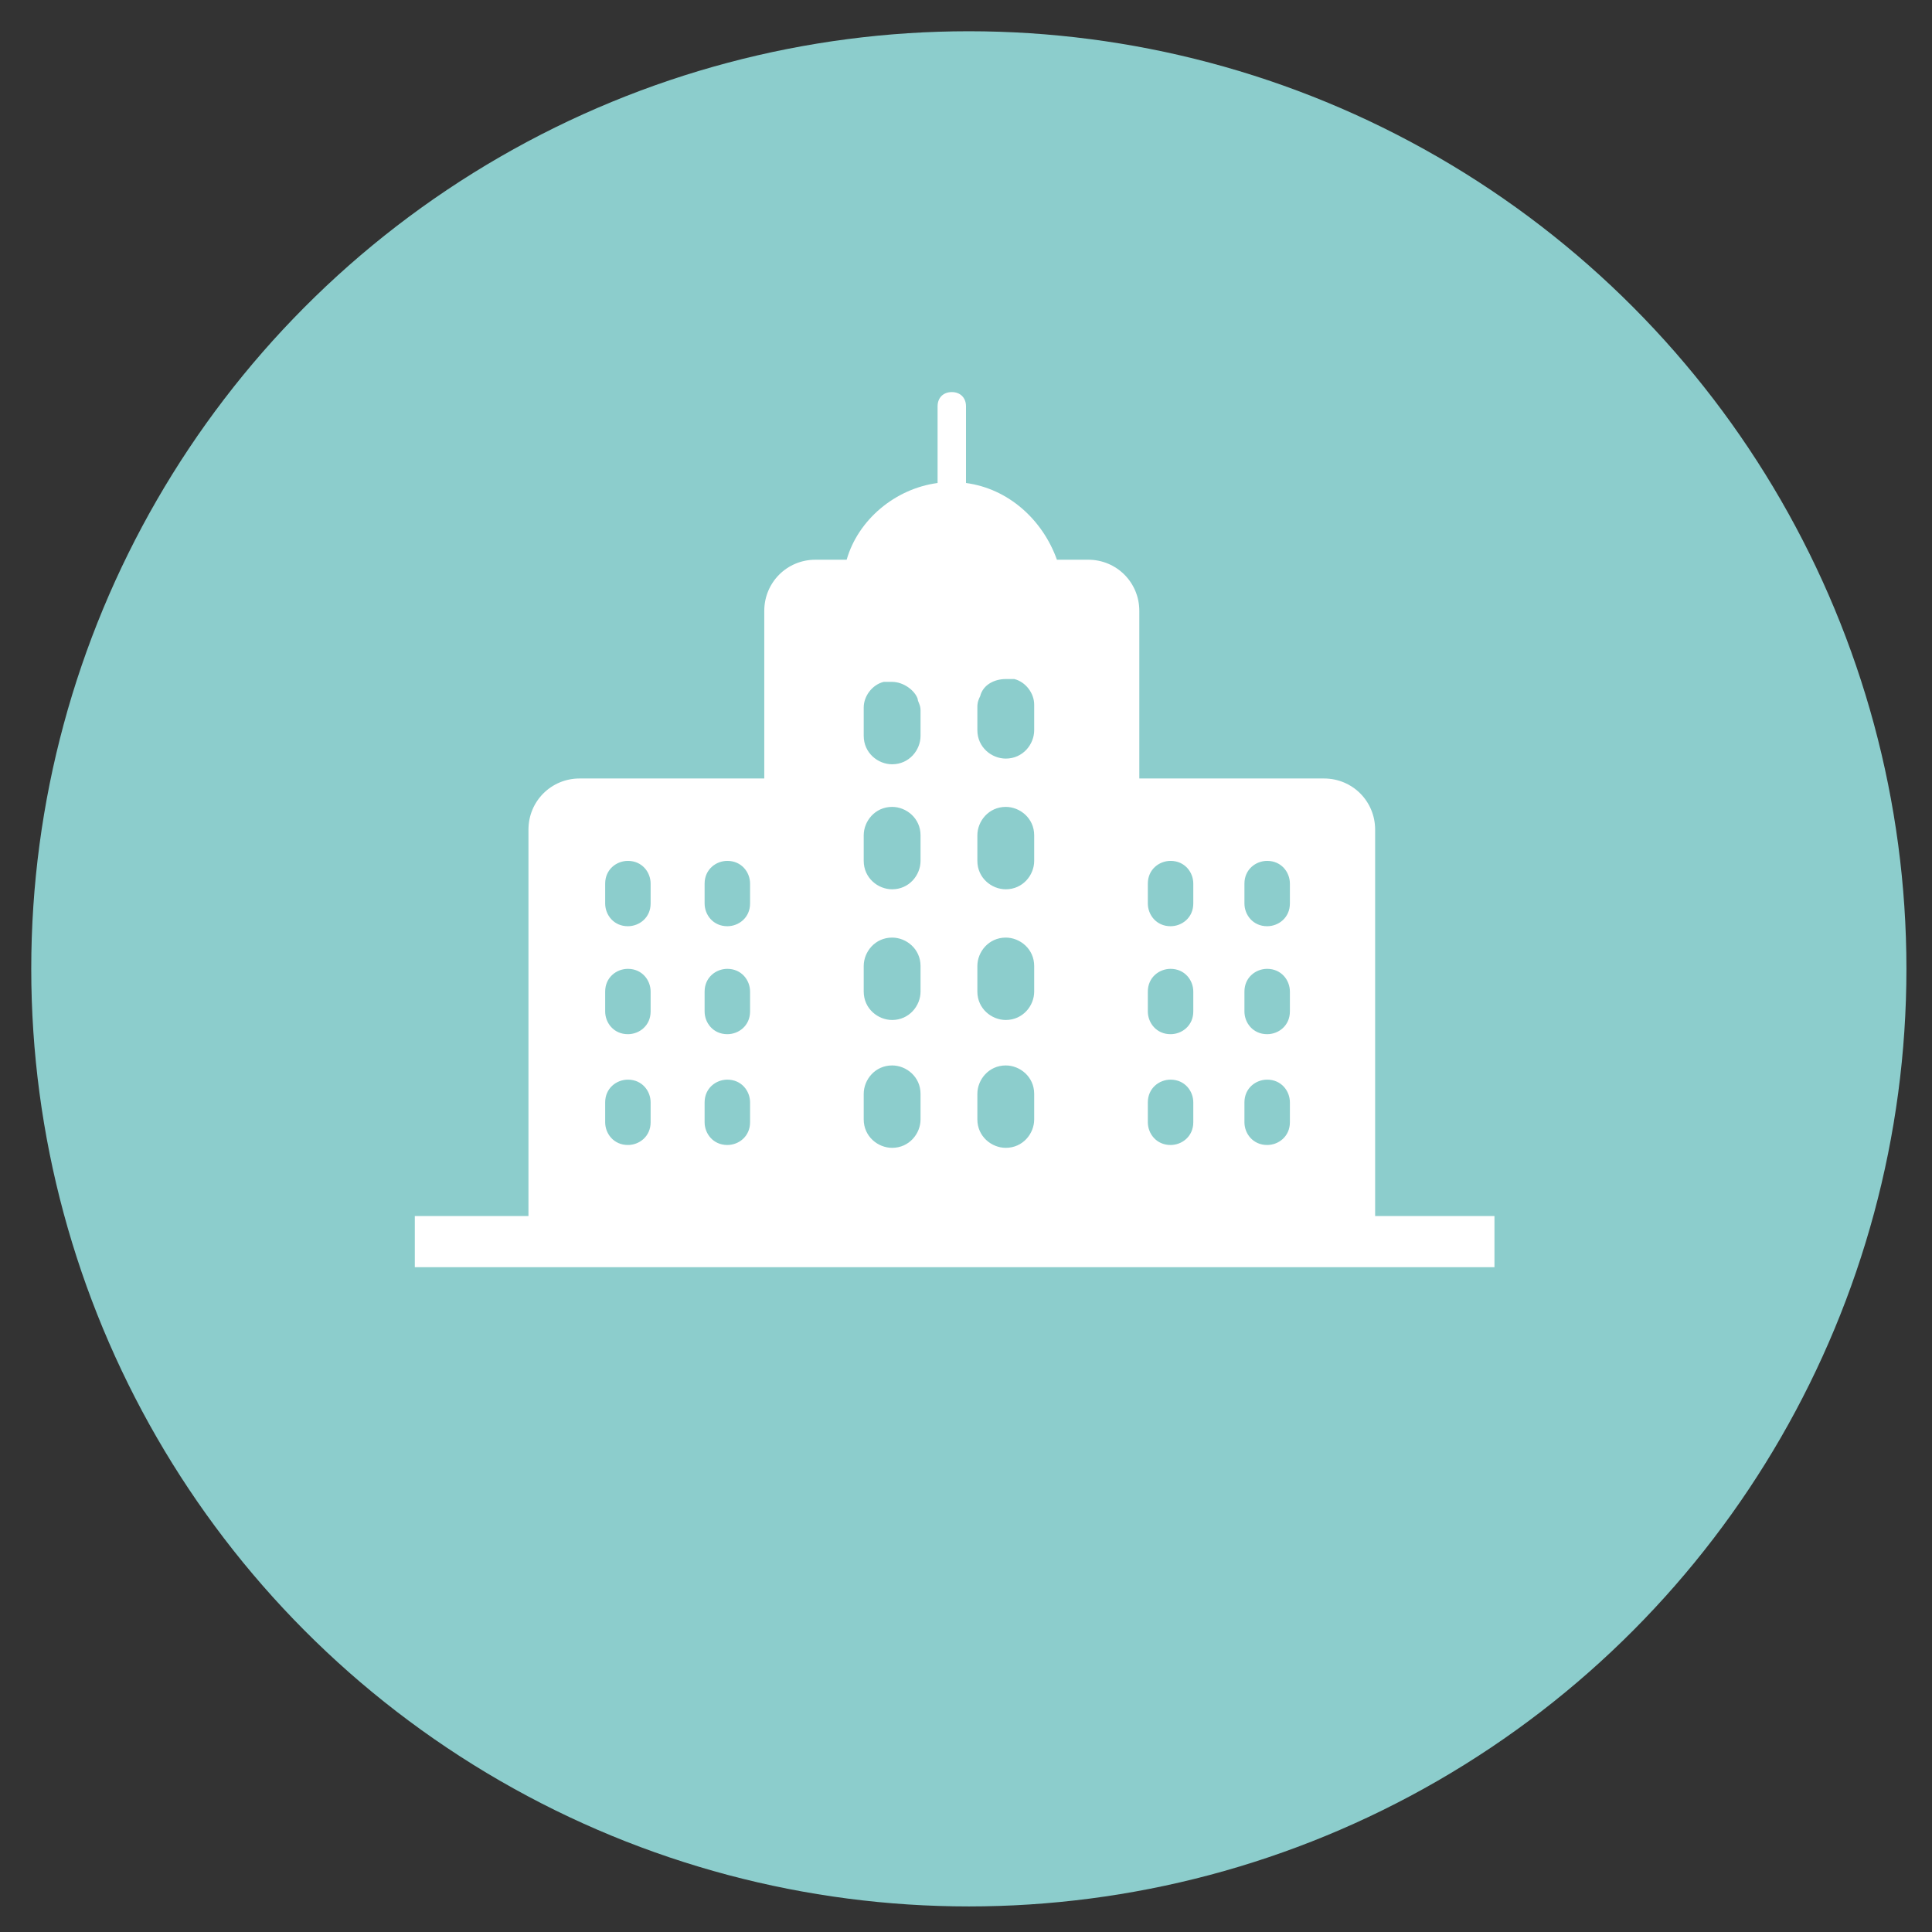 <?xml version="1.0" encoding="utf-8"?>
<!-- Generator: Adobe Illustrator 23.0.2, SVG Export Plug-In . SVG Version: 6.00 Build 0)  -->
<svg version="1.1" id="Layer_1" xmlns="http://www.w3.org/2000/svg" xmlns:xlink="http://www.w3.org/1999/xlink" x="0px" y="0px"
	 viewBox="0 0 68 68" style="enable-background:new 0 0 68 68;" xml:space="preserve">
<rect x="0" y="0" width="68" height="68" fill="#333333" stroke="none"/>
<style type="text/css">
	.st0{fill:#8CCDCC;}
	.st1{fill:#FFFFFF;}
</style>
<circle class="st0" cx="34.1" cy="34.1" r="33"/>
<path class="st1" d="M48.4,42.7V29.2c0-1-0.8-1.8-1.8-1.8h-6.5v-5.9c0-1-0.8-1.8-1.8-1.8h-1.1c-0.5-1.4-1.7-2.5-3.2-2.7v-2.7
	c0-0.3-0.2-0.5-0.5-0.5c-0.3,0-0.5,0.2-0.5,0.5v2.7c-1.5,0.2-2.8,1.3-3.2,2.7h-1.1c-1,0-1.8,0.8-1.8,1.8v5.9h-6.5
	c-1,0-1.8,0.8-1.8,1.8v13.6h-4v1.8h38v-1.8H48.4z M43.8,31.1c0-0.5,0.4-0.8,0.8-0.8c0.5,0,0.8,0.4,0.8,0.8v0.7
	c0,0.5-0.4,0.8-0.8,0.8c-0.5,0-0.8-0.4-0.8-0.8V31.1z M43.8,34.9c0-0.5,0.4-0.8,0.8-0.8c0.5,0,0.8,0.4,0.8,0.8v0.7
	c0,0.5-0.4,0.8-0.8,0.8c-0.5,0-0.8-0.4-0.8-0.8V34.9z M43.8,38.8c0-0.5,0.4-0.8,0.8-0.8c0.5,0,0.8,0.4,0.8,0.8v0.7
	c0,0.5-0.4,0.8-0.8,0.8c-0.5,0-0.8-0.4-0.8-0.8V38.8z M40.4,31.1c0-0.5,0.4-0.8,0.8-0.8c0.5,0,0.8,0.4,0.8,0.8v0.7
	c0,0.5-0.4,0.8-0.8,0.8c-0.5,0-0.8-0.4-0.8-0.8V31.1z M40.4,34.9c0-0.5,0.4-0.8,0.8-0.8c0.5,0,0.8,0.4,0.8,0.8v0.7
	c0,0.5-0.4,0.8-0.8,0.8c-0.5,0-0.8-0.4-0.8-0.8V34.9z M40.4,38.8c0-0.5,0.4-0.8,0.8-0.8c0.5,0,0.8,0.4,0.8,0.8v0.7
	c0,0.5-0.4,0.8-0.8,0.8c-0.5,0-0.8-0.4-0.8-0.8V38.8z M34.4,24.9c0-0.1,0-0.2,0.1-0.4c0.1-0.4,0.5-0.6,0.9-0.6c0.1,0,0.2,0,0.3,0
	c0.4,0.1,0.7,0.5,0.7,0.9v0.9c0,0.5-0.4,1-1,1c-0.5,0-1-0.4-1-1V24.9z M34.4,29.4c0-0.5,0.4-1,1-1c0.5,0,1,0.4,1,1v0.9
	c0,0.5-0.4,1-1,1c-0.5,0-1-0.4-1-1V29.4z M34.4,34c0-0.5,0.4-1,1-1c0.5,0,1,0.4,1,1v0.9c0,0.5-0.4,1-1,1c-0.5,0-1-0.4-1-1V34z
	 M34.4,38.5c0-0.5,0.4-1,1-1c0.5,0,1,0.4,1,1v0.9c0,0.5-0.4,1-1,1c-0.5,0-1-0.4-1-1V38.5z M30.4,24.9c0-0.4,0.3-0.8,0.7-0.9
	c0.1,0,0.2,0,0.3,0c0.4,0,0.8,0.3,0.9,0.6c0,0.1,0.1,0.2,0.1,0.4v0.9c0,0.5-0.4,1-1,1c-0.5,0-1-0.4-1-1V24.9z M30.4,29.4
	c0-0.5,0.4-1,1-1c0.5,0,1,0.4,1,1v0.9c0,0.5-0.4,1-1,1c-0.5,0-1-0.4-1-1V29.4z M30.4,34c0-0.5,0.4-1,1-1c0.5,0,1,0.4,1,1v0.9
	c0,0.5-0.4,1-1,1c-0.5,0-1-0.4-1-1V34z M30.4,38.5c0-0.5,0.4-1,1-1c0.5,0,1,0.4,1,1v0.9c0,0.5-0.4,1-1,1c-0.5,0-1-0.4-1-1V38.5z
	 M24.8,31.1c0-0.5,0.4-0.8,0.8-0.8c0.5,0,0.8,0.4,0.8,0.8v0.7c0,0.5-0.4,0.8-0.8,0.8c-0.5,0-0.8-0.4-0.8-0.8V31.1z M24.8,34.9
	c0-0.5,0.4-0.8,0.8-0.8c0.5,0,0.8,0.4,0.8,0.8v0.7c0,0.5-0.4,0.8-0.8,0.8c-0.5,0-0.8-0.4-0.8-0.8V34.9z M24.8,38.8
	c0-0.5,0.4-0.8,0.8-0.8c0.5,0,0.8,0.4,0.8,0.8v0.7c0,0.5-0.4,0.8-0.8,0.8c-0.5,0-0.8-0.4-0.8-0.8V38.8z M21.3,31.1
	c0-0.5,0.4-0.8,0.8-0.8c0.5,0,0.8,0.4,0.8,0.8v0.7c0,0.5-0.4,0.8-0.8,0.8c-0.5,0-0.8-0.4-0.8-0.8V31.1z M21.3,34.9
	c0-0.5,0.4-0.8,0.8-0.8c0.5,0,0.8,0.4,0.8,0.8v0.7c0,0.5-0.4,0.8-0.8,0.8c-0.5,0-0.8-0.4-0.8-0.8V34.9z M21.3,38.8
	c0-0.5,0.4-0.8,0.8-0.8c0.5,0,0.8,0.4,0.8,0.8v0.7c0,0.5-0.4,0.8-0.8,0.8c-0.5,0-0.8-0.4-0.8-0.8V38.8z"/>
</svg>

